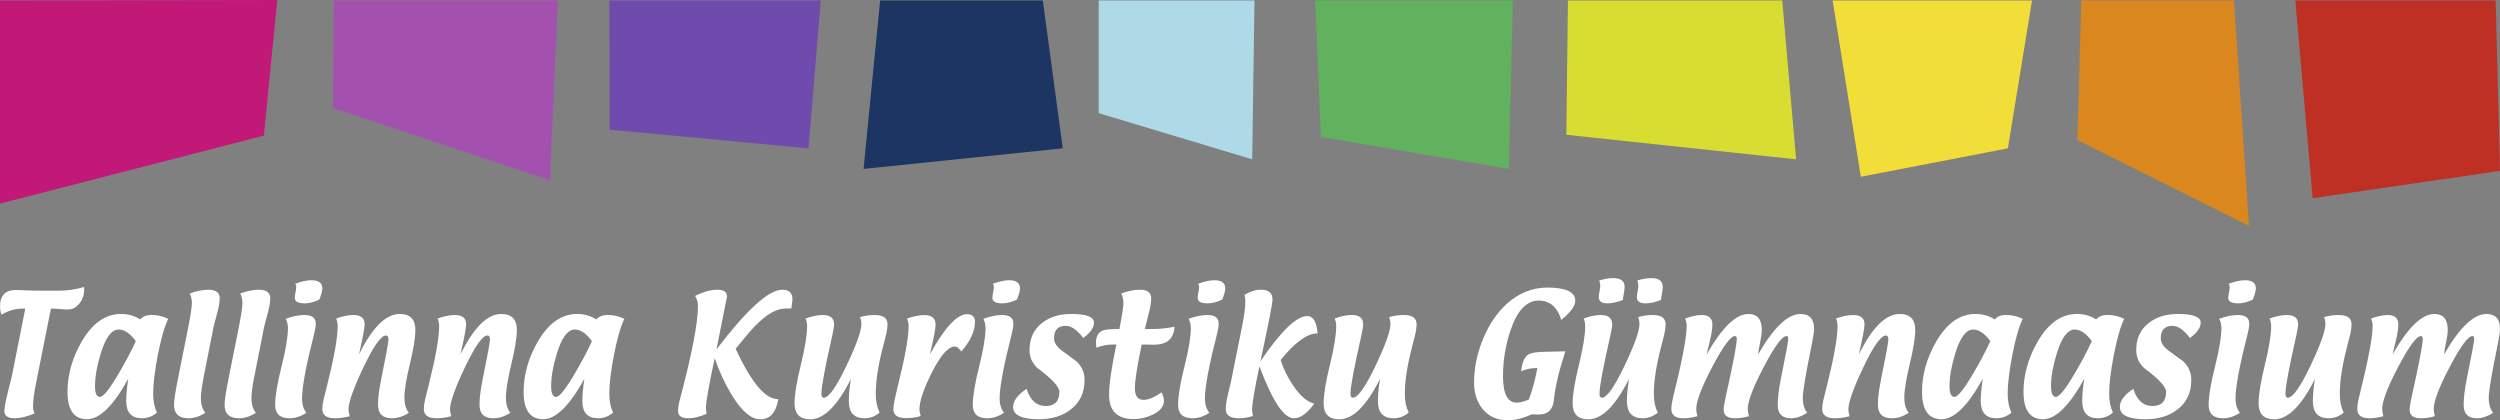 <?xml version="1.0" encoding="utf-8"?>
<!-- Generator: Adobe Illustrator 22.1.0, SVG Export Plug-In . SVG Version: 6.00 Build 0)  -->
<svg version="1.1" id="Layer_1" xmlns="http://www.w3.org/2000/svg" xmlns:xlink="http://www.w3.org/1999/xlink" x="0px" y="0px"
	 width="329.267px" height="55.352px" viewBox="0 0 329.267 55.352"
	 style="enable-background:new 0 0 329.267 55.352;" xml:space="preserve">
<rect x="0" y="0" width="329.267" height="55.352" fill="#808080" stroke="none"/>
<style type="text/css">
	.st0{fill:#FFFFFF;}
	.st1{fill-rule:evenodd;clip-rule:evenodd;fill:#C21978;}
	.st2{fill-rule:evenodd;clip-rule:evenodd;fill:#A450AF;}
	.st3{fill-rule:evenodd;clip-rule:evenodd;fill:#6E4BAC;}
	.st4{fill-rule:evenodd;clip-rule:evenodd;fill:#1C3562;}
	.st5{fill-rule:evenodd;clip-rule:evenodd;fill:#AEDAE7;}
	.st6{fill-rule:evenodd;clip-rule:evenodd;fill:#61B15F;}
	.st7{fill-rule:evenodd;clip-rule:evenodd;fill:#DADD31;}
	.st8{fill-rule:evenodd;clip-rule:evenodd;fill:#F2DE38;}
	.st9{fill-rule:evenodd;clip-rule:evenodd;fill:#DA8720;}
	.st10{fill-rule:evenodd;clip-rule:evenodd;fill:#BE3024;}
</style>
<path class="st0" d="M296.708,39.459c-0.699,0.329-1.337,0.496-1.919,0.496
	c-0.876,0-1.314-0.24-1.314-0.723c0-0.164,0.034-0.407,0.1-0.73
	c0.063-0.327,0.097-0.57,0.097-0.734c0-0.11-0.044-0.243-0.127-0.4
	c0.842-0.307,1.555-0.46,2.133-0.46c0.953,0,1.43,0.36,1.43,1.083
	C297.109,38.313,296.975,38.799,296.708,39.459 M292.292,41.985
	c0.903-0.33,1.721-0.496,2.46-0.496c0.993,0,1.488,0.376,1.488,1.133
	c0,0.344-0.064,0.757-0.187,1.24c-1.083,4.229-1.624,7.112-1.624,8.641
	c0,0.74,0.194,1.366,0.585,1.873c-0.755,0.477-1.491,0.713-2.203,0.713
	c-1.28,0-1.919-0.59-1.919-1.767c0-1.139,0.281-2.826,0.842-5.058
	c0.562-2.233,0.842-3.919,0.842-5.055
	C292.577,42.798,292.483,42.388,292.292,41.985z M280.971,51.213
	c0.484,1.51,1.32,2.263,2.507,2.263c1.207,0,1.811-0.623,1.811-1.873
	c0-0.66-0.972-1.706-2.915-3.146c-0.678-0.65-1.02-1.436-1.02-2.359
	c0-1.51,0.548-2.696,1.645-3.555c1.006-0.793,2.286-1.19,3.837-1.19
	c2.005,0,3.008,0.38,3.008,1.143c0,0.663-0.471,1.336-1.411,2.02
	c-0.802-1.066-1.571-1.6-2.299-1.6c-1.033,0-1.547,0.546-1.547,1.639
	c0,0.573,0.347,1.116,1.046,1.63l1.929,1.416
	c0.699,0.67,1.046,1.486,1.046,2.449c0,1.653-0.605,2.946-1.811,3.875
	c-1.097,0.86-2.497,1.29-4.202,1.29c-2.263,0-3.396-0.537-3.396-1.609
	C279.2,52.796,279.792,51.999,280.971,51.213z M275.507,44.925
	c-0.755-1.017-1.508-1.523-2.25-1.523c-0.936,0-1.721,1.04-2.36,3.123
	c-0.511,1.649-0.765,3.089-0.765,4.325c0,0.95,0.214,1.426,0.645,1.426
	c0.458,0,1.317-1.086,2.577-3.259C274.28,47.427,274.998,46.064,275.507,44.925z
	 M274.51,49.883c-1.959,3.556-3.767,5.332-5.425,5.332
	c-1.718,0-2.577-1.203-2.577-3.613c0-2.219,0.609-4.395,1.822-6.532
	c1.417-2.479,3.155-3.719,5.218-3.719c0.956,0,1.798,0.24,2.527,0.723
	c0.36-0.397,0.852-0.596,1.48-0.596c0.755,0,1.497,0.173,2.223,0.516
	c-0.498,1.003-0.959,2.616-1.39,4.842c-0.398,2.096-0.598,3.782-0.598,5.059
	c0,0.93,0.167,1.746,0.498,2.449c-0.575,0.497-1.233,0.744-1.979,0.744
	c-1.377,0-2.066-0.76-2.066-2.276C274.243,52.032,274.333,51.056,274.51,49.883z
	 M262.14,44.925c-0.755-1.017-1.507-1.523-2.249-1.523
	c-0.936,0-1.721,1.04-2.36,3.123c-0.511,1.649-0.765,3.089-0.765,4.325
	c0,0.95,0.214,1.426,0.645,1.426c0.458,0,1.317-1.086,2.577-3.259
	C260.913,47.427,261.632,46.064,262.14,44.925z M261.144,49.883
	c-1.959,3.556-3.767,5.332-5.425,5.332c-1.718,0-2.577-1.203-2.577-3.613
	c0-2.219,0.608-4.395,1.822-6.532c1.417-2.479,3.155-3.719,5.217-3.719
	c0.956,0,1.798,0.24,2.527,0.723c0.361-0.397,0.852-0.596,1.481-0.596
	c0.755,0,1.497,0.173,2.222,0.516c-0.498,1.003-0.959,2.616-1.39,4.842
	c-0.398,2.096-0.598,3.782-0.598,5.059c0,0.93,0.167,1.746,0.498,2.449
	c-0.575,0.497-1.233,0.744-1.979,0.744c-1.377,0-2.066-0.76-2.066-2.276
	C260.876,52.032,260.967,51.056,261.144,49.883z M244.826,46.674
	c1.758-3.549,3.543-5.322,5.358-5.322c1.377,0,2.066,0.696,2.066,2.089
	c0,1.016-0.241,2.51-0.719,4.485c-0.481,1.976-0.722,3.473-0.722,4.486
	c0,0.803,0.197,1.456,0.589,1.963c-0.752,0.477-1.491,0.713-2.223,0.713
	c-1.227,0-1.842-0.59-1.842-1.767c0-0.873,0.13-1.953,0.391-3.242
	c0.662-3.246,0.989-5.032,0.989-5.359c0-0.357-0.11-0.537-0.331-0.537
	c-0.655,0-1.651,1.42-2.999,4.256c-1.293,2.726-1.939,4.555-1.939,5.485
	c0,0.25,0.057,0.543,0.167,0.89c-0.665,0.183-1.31,0.274-1.929,0.274
	c-1.123,0-1.685-0.403-1.685-1.21c0-0.403,0.08-0.933,0.244-1.583l0.395-1.563
	c0.919-3.669,1.38-6.262,1.38-7.771c0-0.357-0.067-0.697-0.197-1.013
	c0.869-0.307,1.618-0.46,2.253-0.46c0.999,0,1.497,0.413,1.497,1.24
	C245.571,43.185,245.324,44.498,244.826,46.674z M230.346,54.815
	c-0.642,0.183-1.26,0.274-1.862,0.274c-0.979,0-1.467-0.384-1.467-1.154
	c0-0.31,0.107-0.95,0.324-1.913c0.939-4.212,1.407-6.678,1.407-7.401
	c0-0.24-0.08-0.36-0.244-0.36c-0.568,0-1.561,1.346-2.975,4.035
	c-1.417,2.693-2.126,4.552-2.126,5.582c0,0.287,0.054,0.596,0.164,0.936
	c-0.665,0.183-1.276,0.274-1.832,0.274c-1.069,0-1.604-0.403-1.604-1.21
	c0-0.423,0.077-0.95,0.234-1.583c1.19-4.789,1.785-7.911,1.785-9.361
	c0-0.34-0.07-0.67-0.207-0.986c0.869-0.307,1.598-0.46,2.186-0.46
	c0.933,0,1.4,0.41,1.4,1.23c0,0.526-0.094,1.19-0.284,1.983l-0.471,1.973
	c2.029-3.549,3.864-5.322,5.502-5.322c1.177,0,1.765,0.7,1.765,2.099
	c0,0.383-0.073,0.92-0.217,1.61c-0.157,0.75-0.244,1.286-0.264,1.613
	c2.042-3.549,3.901-5.322,5.572-5.322c1.193,0,1.792,0.653,1.792,1.963
	c0,0.39-0.114,1.143-0.341,2.256c-0.765,3.722-1.146,5.995-1.146,6.821
	c0,0.81,0.194,1.47,0.578,1.983c-0.746,0.477-1.457,0.713-2.136,0.713
	c-1.16,0-1.741-0.59-1.741-1.767c0-0.943,0.144-2.12,0.431-3.525
	c0.638-3.123,0.956-4.849,0.956-5.175c0-0.24-0.08-0.36-0.244-0.36
	c-0.562,0-1.551,1.346-2.965,4.035c-1.417,2.693-2.126,4.552-2.126,5.582
	C230.189,54.165,230.243,54.475,230.346,54.815z M215.656,36.93
	c0.725-0.203,1.337-0.303,1.831-0.303c1.006,0,1.508,0.387,1.508,1.163
	c0,0.286-0.084,0.859-0.254,1.726c-0.772,0.293-1.451,0.44-2.036,0.44
	c-0.745,0-1.117-0.283-1.117-0.85c0-0.164,0.033-0.403,0.097-0.726
	c0.064-0.324,0.097-0.567,0.097-0.727
	C215.783,37.423,215.739,37.183,215.656,36.93z M210.635,36.93
	c0.722-0.203,1.331-0.303,1.822-0.303c1.013,0,1.517,0.387,1.517,1.163
	c0,0.286-0.084,0.859-0.254,1.726c-0.772,0.293-1.451,0.44-2.039,0.44
	c-0.745,0-1.116-0.283-1.116-0.85c0-0.164,0.033-0.403,0.1-0.723
	c0.063-0.317,0.097-0.56,0.097-0.72
	C210.763,37.426,210.719,37.183,210.635,36.93z M215.766,41.762
	c0.621-0.183,1.26-0.273,1.918-0.273c1.123,0,1.685,0.403,1.685,1.21
	c0,0.443-0.077,0.97-0.234,1.583l-0.401,1.562
	c-0.608,2.363-0.912,4.379-0.912,6.052c0,0.936,0.17,1.753,0.511,2.449
	c-0.588,0.497-1.253,0.744-1.989,0.744c-1.38,0-2.069-0.757-2.069-2.266
	c0-0.813,0.094-1.786,0.277-2.919c-1.778,3.549-3.563,5.322-5.358,5.322
	c-1.377,0-2.066-0.7-2.066-2.099c0-1.147,0.277-2.839,0.829-5.086
	c0.552-2.246,0.826-3.942,0.826-5.089c0-0.35-0.067-0.687-0.204-1.003
	c0.866-0.307,1.621-0.46,2.259-0.46c0.999,0,1.497,0.413,1.497,1.24
	c0,0.28-0.09,0.82-0.274,1.619c-0.933,4.105-1.397,6.605-1.397,7.498
	c0,0.357,0.107,0.537,0.324,0.537c0.645,0,1.645-1.42,2.995-4.255
	c1.301-2.726,1.949-4.552,1.949-5.475
	C215.933,42.401,215.876,42.108,215.766,41.762z M205.632,42.132
	c-0.525-1.697-1.514-2.546-2.968-2.546c-1.611,0-2.858,1.326-3.74,3.982
	c-0.645,1.953-0.97,3.945-0.97,5.975c0,2.323,0.605,3.486,1.812,3.486
	c0.418,0,0.949-0.136,1.594-0.41c0.438-1.133,0.812-2.512,1.126-4.139h-0.194
	c-0.662,0-1.31,0.14-1.952,0.42c0.121-1.12,0.418-1.843,0.902-2.17
	c0.398-0.266,1.207-0.4,2.43-0.4c0.281,0,0.695-0.01,1.247-0.03
	c0.552-0.02,0.969-0.03,1.25-0.03c-0.829,2.513-1.337,4.662-1.517,6.445
	c-0.13,1.256-0.802,1.886-2.009,1.886c-0.227,0-0.522-0.013-0.882-0.04
	c-1.14,0.526-2.203,0.789-3.182,0.789c-1.391,0-2.49-0.49-3.299-1.473
	c-0.759-0.926-1.136-2.093-1.136-3.506c0-1.869,0.378-3.739,1.136-5.615
	c0.809-2.01,1.902-3.622,3.279-4.832c1.561-1.366,3.309-2.05,5.241-2.05
	c2.447,0,3.67,0.584,3.67,1.746C207.47,40.302,206.859,41.135,205.632,42.132z
	 M182.97,41.762c0.621-0.183,1.26-0.273,1.918-0.273
	c1.123,0,1.685,0.403,1.685,1.21c0,0.443-0.077,0.97-0.234,1.583l-0.401,1.562
	c-0.608,2.363-0.912,4.379-0.912,6.052c0,0.936,0.17,1.753,0.511,2.449
	c-0.588,0.497-1.253,0.744-1.989,0.744c-1.38,0-2.069-0.757-2.069-2.266
	c0-0.813,0.094-1.786,0.277-2.919c-1.778,3.549-3.563,5.322-5.358,5.322
	c-1.377,0-2.065-0.7-2.065-2.099c0-1.147,0.277-2.839,0.829-5.086
	c0.552-2.246,0.826-3.942,0.826-5.089c0-0.35-0.067-0.687-0.204-1.003
	c0.866-0.307,1.621-0.46,2.259-0.46c0.999,0,1.497,0.413,1.497,1.24
	c0,0.28-0.09,0.82-0.274,1.619c-0.933,4.105-1.397,6.605-1.397,7.498
	c0,0.357,0.107,0.537,0.324,0.537c0.645,0,1.645-1.42,2.995-4.255
	c1.301-2.726,1.949-4.552,1.949-5.475C183.137,42.401,183.08,42.108,182.97,41.762
	z M166.007,47.58c2.704-3.969,4.76-5.955,6.17-5.955
	c0.776,0,1.23,0.76,1.36,2.276c-1.35,0-2.971,1.17-4.867,3.513
	c0.361,1.159,0.912,2.286,1.654,3.379c0.923,1.353,1.845,2.143,2.771,2.362
	c-0.919,1.29-1.815,1.933-2.681,1.933c-1.327,0-2.838-2.283-4.536-6.845
	c-0.645,3.015-0.969,4.922-0.969,5.722c0,0.233,0.04,0.506,0.117,0.82
	c-0.639,0.203-1.26,0.303-1.858,0.303c-1.15,0-1.725-0.397-1.725-1.19
	c0-0.497,0.094-1.143,0.284-1.943c0.104-0.429,0.254-1.073,0.451-1.926
	l1.421-7.088c0.281-1.396,0.421-2.489,0.421-3.269
	c0-0.247-0.037-0.526-0.111-0.84c0.745-0.45,1.467-0.673,2.166-0.673
	c1.013,0,1.521,0.426,1.521,1.279C167.598,39.972,167.066,42.685,166.007,47.58z
	 M160.973,39.459c-0.698,0.329-1.337,0.496-1.919,0.496
	c-0.876,0-1.314-0.24-1.314-0.723c0-0.164,0.033-0.407,0.1-0.73
	c0.064-0.327,0.097-0.57,0.097-0.734c0-0.11-0.043-0.243-0.127-0.4
	c0.842-0.307,1.554-0.46,2.133-0.46c0.952,0,1.431,0.36,1.431,1.083
	C161.374,38.313,161.24,38.799,160.973,39.459z M156.558,41.985
	c0.902-0.33,1.721-0.496,2.46-0.496c0.993,0,1.487,0.376,1.487,1.133
	c0,0.344-0.064,0.757-0.187,1.24c-1.083,4.229-1.624,7.112-1.624,8.641
	c0,0.74,0.194,1.366,0.585,1.873c-0.755,0.477-1.49,0.713-2.202,0.713
	c-1.28,0-1.919-0.59-1.919-1.767c0-1.139,0.281-2.826,0.842-5.058
	c0.562-2.233,0.842-3.919,0.842-5.055C156.842,42.798,156.748,42.388,156.558,41.985
	z M147.032,45.374h-0.441c-0.745,0-1.474,0.143-2.193,0.43
	c-0.033-0.314-0.05-0.54-0.05-0.683c0-0.846,0.321-1.382,0.959-1.613
	c0.321-0.117,1.03-0.173,2.126-0.173c0.351-1.789,0.528-2.943,0.528-3.456
	c0-0.41-0.094-0.82-0.284-1.224c0.889-0.33,1.708-0.496,2.46-0.496
	c0.992,0,1.487,0.376,1.487,1.133c0,0.477-0.11,1.149-0.334,2.019l-0.508,2.023
	h1.076c0.869,0,1.812-0.097,2.831-0.294c-0.087,1.577-0.996,2.363-2.731,2.363
	c-0.177,0-0.441-0.007-0.792-0.017c-0.355-0.01-0.618-0.013-0.796-0.013
	c-0.598,2.849-0.899,4.765-0.899,5.748c0,1.03,0.378,1.543,1.137,1.543
	c0.665,0,1.454-0.33,2.367-0.993c0.217,0.416,0.324,0.783,0.324,1.103
	c0,0.753-0.498,1.37-1.487,1.843c-0.812,0.383-1.641,0.576-2.49,0.576
	c-2.166,0-3.249-1.063-3.249-3.192C146.072,50.603,146.393,48.393,147.032,45.374z
	 M135.209,51.213c0.484,1.51,1.32,2.263,2.507,2.263
	c1.207,0,1.812-0.623,1.812-1.873c0-0.66-0.973-1.706-2.915-3.146
	c-0.678-0.65-1.02-1.436-1.02-2.359c0-1.51,0.548-2.696,1.645-3.555
	c1.006-0.793,2.286-1.19,3.837-1.19c2.005,0,3.008,0.38,3.008,1.143
	c0,0.663-0.471,1.336-1.411,2.02c-0.802-1.066-1.571-1.6-2.3-1.6
	c-1.033,0-1.548,0.546-1.548,1.639c0,0.573,0.348,1.116,1.046,1.63l1.929,1.416
	c0.699,0.67,1.046,1.486,1.046,2.449c0,1.653-0.605,2.946-1.812,3.875
	c-1.096,0.86-2.497,1.29-4.202,1.29c-2.263,0-3.396-0.537-3.396-1.609
	C133.438,52.796,134.029,51.999,135.209,51.213z M133.936,39.459
	c-0.699,0.329-1.337,0.496-1.918,0.496c-0.876,0-1.314-0.24-1.314-0.723
	c0-0.164,0.034-0.407,0.1-0.73c0.064-0.327,0.097-0.57,0.097-0.734
	c0-0.11-0.043-0.243-0.127-0.4c0.842-0.307,1.554-0.46,2.132-0.46
	c0.953,0,1.431,0.36,1.431,1.083C134.337,38.313,134.203,38.799,133.936,39.459z
	 M129.521,41.985c0.902-0.33,1.721-0.496,2.46-0.496
	c0.993,0,1.487,0.376,1.487,1.133c0,0.344-0.063,0.757-0.187,1.24
	c-1.083,4.229-1.624,7.112-1.624,8.641c0,0.74,0.194,1.366,0.585,1.873
	c-0.756,0.477-1.491,0.713-2.203,0.713c-1.28,0-1.918-0.59-1.918-1.767
	c0-1.139,0.281-2.826,0.842-5.058c0.562-2.233,0.842-3.919,0.842-5.055
	C129.805,42.798,129.711,42.388,129.521,41.985z M121.265,54.795
	c-0.612,0.183-1.26,0.273-1.939,0.273c-1.11,0-1.665-0.399-1.665-1.2
	c0-0.45,0.207-1.499,0.619-3.146c0.926-3.715,1.391-6.308,1.391-7.778
	c0-0.326-0.07-0.656-0.208-0.986c0.869-0.307,1.618-0.46,2.253-0.46
	c1.006,0,1.508,0.413,1.508,1.24c0,0.533-0.251,1.846-0.755,3.935
	c1.949-3.529,3.576-5.292,4.887-5.292c0.699,0,1.05,0.33,1.05,0.987
	c0,1.249-0.598,2.559-1.792,3.932c-0.307-0.444-0.588-0.663-0.842-0.663
	c-0.882,0-1.905,1.159-3.065,3.475c-1.073,2.143-1.607,3.739-1.607,4.793
	C121.098,54.155,121.154,54.449,121.265,54.795z M113.286,41.762
	c0.622-0.183,1.26-0.273,1.918-0.273c1.123,0,1.685,0.403,1.685,1.21
	c0,0.443-0.077,0.97-0.234,1.583l-0.401,1.562
	c-0.608,2.363-0.912,4.379-0.912,6.052c0,0.936,0.17,1.753,0.511,2.449
	c-0.588,0.497-1.253,0.744-1.989,0.744c-1.38,0-2.069-0.757-2.069-2.266
	c0-0.813,0.094-1.786,0.278-2.919c-1.778,3.549-3.563,5.322-5.358,5.322
	c-1.377,0-2.066-0.7-2.066-2.099c0-1.147,0.277-2.839,0.829-5.086
	c0.552-2.246,0.826-3.942,0.826-5.089c0-0.35-0.067-0.687-0.204-1.003
	c0.866-0.307,1.621-0.46,2.26-0.46c0.999,0,1.497,0.413,1.497,1.24
	c0,0.28-0.09,0.82-0.274,1.619c-0.933,4.105-1.397,6.605-1.397,7.498
	c0,0.357,0.107,0.537,0.324,0.537c0.645,0,1.645-1.42,2.995-4.255
	c1.3-2.726,1.949-4.552,1.949-5.475
	C113.453,42.401,113.396,42.108,113.286,41.762z M93.064,54.492
	c-0.889,0.396-1.685,0.596-2.39,0.596c-0.913,0-1.371-0.314-1.371-0.936
	c0-0.417,0.087-0.956,0.264-1.623c1.574-5.922,2.36-10.011,2.36-12.27
	c0-0.456-0.127-0.883-0.381-1.279c1.069-0.547,2.056-0.82,2.958-0.82
	c0.829,0,1.244,0.303,1.244,0.906c0,0-0.177,0.886-0.528,2.656l-0.852,4.285
	c4.001-5.232,6.882-7.847,8.647-7.847c0.906,0,1.36,0.423,1.36,1.269
	c0,0.103-0.05,0.503-0.147,1.2h-0.518c0,0-0.054,0-0.157,0
	c-0.822,0-1.685,0.324-2.587,0.967c-0.686,0.493-1.437,1.209-2.26,2.146
	c-0.609,0.733-1.217,1.466-1.822,2.193c2.055,4.415,3.897,6.625,5.522,6.625
	h0.107c-0.301,1.776-1.096,2.666-2.39,2.666c-1.2,0-2.453-1.076-3.757-3.232
	c-0.896-1.463-1.641-3.07-2.233-4.812c-0.772,3.579-1.156,5.752-1.156,6.511
	C92.977,53.895,93.008,54.162,93.064,54.492z M77.963,44.925
	c-0.755-1.017-1.507-1.523-2.249-1.523c-0.936,0-1.721,1.04-2.36,3.123
	c-0.511,1.649-0.765,3.089-0.765,4.325c0,0.95,0.214,1.426,0.645,1.426
	c0.458,0,1.317-1.086,2.577-3.259C76.736,47.427,77.455,46.064,77.963,44.925z
	 M76.967,49.883c-1.959,3.556-3.767,5.332-5.425,5.332
	c-1.718,0-2.577-1.203-2.577-3.613c0-2.219,0.609-4.395,1.822-6.532
	c1.417-2.479,3.155-3.719,5.217-3.719c0.956,0,1.798,0.24,2.527,0.723
	c0.361-0.397,0.852-0.596,1.481-0.596c0.755,0,1.497,0.173,2.223,0.516
	c-0.498,1.003-0.96,2.616-1.39,4.842c-0.398,2.096-0.598,3.782-0.598,5.059
	c0,0.93,0.167,1.746,0.498,2.449c-0.575,0.497-1.233,0.744-1.979,0.744
	c-1.377,0-2.066-0.76-2.066-2.276C76.699,52.032,76.79,51.056,76.967,49.883z
	 M60.649,46.674c1.758-3.549,3.543-5.322,5.358-5.322
	c1.377,0,2.066,0.696,2.066,2.089c0,1.016-0.241,2.51-0.719,4.485
	c-0.481,1.976-0.722,3.473-0.722,4.486c0,0.803,0.197,1.456,0.588,1.963
	c-0.752,0.477-1.491,0.713-2.223,0.713c-1.227,0-1.842-0.59-1.842-1.767
	c0-0.873,0.13-1.953,0.391-3.242c0.662-3.246,0.989-5.032,0.989-5.359
	c0-0.357-0.11-0.537-0.331-0.537c-0.655,0-1.651,1.42-2.998,4.256
	c-1.293,2.726-1.938,4.555-1.938,5.485c0,0.25,0.057,0.543,0.167,0.89
	c-0.665,0.183-1.31,0.274-1.929,0.274c-1.123,0-1.685-0.403-1.685-1.21
	c0-0.403,0.08-0.933,0.244-1.583l0.395-1.563
	c0.919-3.669,1.38-6.262,1.38-7.771c0-0.357-0.067-0.697-0.197-1.013
	c0.869-0.307,1.618-0.46,2.253-0.46c0.999,0,1.497,0.413,1.497,1.24
	C61.394,43.185,61.147,44.498,60.649,46.674z M47.282,46.674
	c1.758-3.549,3.543-5.322,5.358-5.322c1.377,0,2.066,0.696,2.066,2.089
	c0,1.016-0.241,2.51-0.719,4.485c-0.481,1.976-0.722,3.473-0.722,4.486
	c0,0.803,0.197,1.456,0.588,1.963c-0.752,0.477-1.491,0.713-2.223,0.713
	c-1.227,0-1.842-0.59-1.842-1.767c0-0.873,0.13-1.953,0.391-3.242
	c0.662-3.246,0.989-5.032,0.989-5.359c0-0.357-0.11-0.537-0.331-0.537
	c-0.655,0-1.651,1.42-2.998,4.256c-1.293,2.726-1.939,4.555-1.939,5.485
	c0,0.25,0.057,0.543,0.167,0.89c-0.665,0.183-1.311,0.274-1.929,0.274
	c-1.123,0-1.685-0.403-1.685-1.21c0-0.403,0.08-0.933,0.244-1.583l0.395-1.563
	c0.919-3.669,1.38-6.262,1.38-7.771c0-0.357-0.067-0.697-0.197-1.013
	c0.869-0.307,1.618-0.46,2.253-0.46c0.999,0,1.497,0.413,1.497,1.24
	C48.028,43.185,47.78,44.498,47.282,46.674z M42.055,39.459
	c-0.699,0.329-1.337,0.496-1.919,0.496c-0.876,0-1.314-0.24-1.314-0.723
	c0-0.164,0.033-0.407,0.1-0.73c0.064-0.327,0.097-0.57,0.097-0.734
	c0-0.11-0.044-0.243-0.127-0.4c0.842-0.307,1.554-0.46,2.133-0.46
	c0.952,0,1.43,0.36,1.43,1.083C42.456,38.313,42.322,38.799,42.055,39.459z
	 M37.639,41.985c0.903-0.33,1.721-0.496,2.46-0.496
	c0.993,0,1.488,0.376,1.488,1.133c0,0.344-0.064,0.757-0.187,1.24
	c-1.083,4.229-1.624,7.112-1.624,8.641c0,0.74,0.194,1.366,0.585,1.873
	c-0.755,0.477-1.491,0.713-2.203,0.713c-1.28,0-1.919-0.59-1.919-1.767
	c0-1.139,0.281-2.826,0.842-5.058c0.562-2.233,0.842-3.919,0.842-5.055
	C37.923,42.798,37.83,42.388,37.639,41.985z M31.646,38.656
	c0.882-0.33,1.701-0.496,2.46-0.496c0.992,0,1.487,0.376,1.487,1.133
	c0,0.48-0.103,1.103-0.307,1.862l-0.485,1.836l-1.304,6.582
	c-0.254,1.276-0.381,2.253-0.381,2.929c0,0.733,0.194,1.36,0.585,1.873
	c-0.755,0.477-1.49,0.713-2.202,0.713c-1.28,0-1.919-0.59-1.919-1.767
	c0-0.56,0.164-1.656,0.488-3.292l1.344-6.715
	c0.344-1.733,0.518-2.876,0.518-3.436C31.931,39.469,31.837,39.059,31.646,38.656z
	 M24.988,38.656c0.883-0.33,1.701-0.496,2.46-0.496
	c0.993,0,1.487,0.376,1.487,1.133c0,0.48-0.103,1.103-0.307,1.862l-0.485,1.836
	l-1.304,6.582c-0.254,1.276-0.381,2.253-0.381,2.929
	c0,0.733,0.194,1.36,0.585,1.873c-0.756,0.477-1.491,0.713-2.202,0.713
	c-1.28,0-1.919-0.59-1.919-1.767c0-0.56,0.164-1.656,0.488-3.292l1.344-6.715
	c0.344-1.733,0.518-2.876,0.518-3.436C25.272,39.469,25.178,39.059,24.988,38.656z
	 M17.889,44.925c-0.755-1.017-1.507-1.523-2.25-1.523
	c-0.936,0-1.721,1.04-2.36,3.123c-0.511,1.649-0.765,3.089-0.765,4.325
	c0,0.95,0.214,1.426,0.645,1.426c0.458,0,1.317-1.086,2.577-3.259
	C16.662,47.427,17.381,46.064,17.889,44.925z M16.893,49.883
	c-1.959,3.556-3.767,5.332-5.425,5.332c-1.718,0-2.577-1.203-2.577-3.613
	c0-2.219,0.608-4.395,1.822-6.532c1.417-2.479,3.155-3.719,5.217-3.719
	c0.956,0,1.798,0.24,2.527,0.723c0.361-0.397,0.852-0.596,1.481-0.596
	c0.755,0,1.497,0.173,2.222,0.516c-0.498,1.003-0.959,2.616-1.39,4.842
	c-0.398,2.096-0.598,3.782-0.598,5.059c0,0.93,0.167,1.746,0.498,2.449
	c-0.575,0.497-1.233,0.744-1.979,0.744c-1.377,0-2.066-0.76-2.066-2.276
	C16.625,52.032,16.716,51.056,16.893,49.883z M3.329,40.649H2.948
	c-0.926,0-1.855,0.266-2.781,0.799C0.057,41.025,0,40.679,0,40.406
	c0-1.479,0.699-2.216,2.096-2.216c0.274,0,0.688,0.017,1.24,0.047
	c0.552,0.034,0.963,0.05,1.237,0.05h3.172c1.13,0,2.239-0.163,3.329-0.486
	l0.01,0.333c0,0.003,0,0.033,0,0.087c0,0.623-0.194,1.193-0.588,1.706
	C10.064,40.485,9.546,40.766,8.938,40.766c-0.221,0-0.595-0.024-1.116-0.067
	c-0.374-0.034-0.678-0.05-0.913-0.05H6.705l-1.965,9.85
	c-0.261,1.31-0.391,2.323-0.391,3.046c0,0.3,0.067,0.603,0.204,0.909
	c-1.002,0.423-1.875,0.634-2.614,0.634c-0.906,0-1.36-0.31-1.36-0.927
	c0-0.457,0.13-1.206,0.391-2.246l0.578-2.323L3.329,40.649z"/>
<path class="st0" d="M320.69,54.815c-0.641,0.183-1.26,0.274-1.862,0.274
	c-0.98,0-1.467-0.384-1.467-1.154c0-0.31,0.107-0.95,0.324-1.913
	c0.939-4.212,1.407-6.678,1.407-7.401c0-0.24-0.08-0.36-0.244-0.36
	c-0.568,0-1.561,1.346-2.975,4.035c-1.417,2.693-2.126,4.552-2.126,5.582
	c0,0.287,0.054,0.596,0.164,0.936c-0.665,0.183-1.277,0.274-1.832,0.274
	c-1.069,0-1.604-0.403-1.604-1.21c0-0.423,0.077-0.95,0.234-1.583
	c1.19-4.789,1.785-7.911,1.785-9.361c0-0.34-0.07-0.67-0.208-0.986
	c0.869-0.307,1.598-0.46,2.186-0.46c0.932,0,1.4,0.41,1.4,1.23
	c0,0.526-0.094,1.19-0.284,1.983l-0.471,1.973
	c2.029-3.549,3.864-5.322,5.502-5.322c1.176,0,1.765,0.7,1.765,2.099
	c0,0.383-0.073,0.92-0.217,1.61c-0.157,0.75-0.244,1.286-0.264,1.613
	c2.043-3.549,3.901-5.322,5.572-5.322c1.193,0,1.792,0.653,1.792,1.963
	c0,0.39-0.113,1.143-0.341,2.256c-0.765,3.722-1.146,5.995-1.146,6.821
	c0,0.81,0.194,1.47,0.578,1.983c-0.745,0.477-1.457,0.713-2.136,0.713
	c-1.16,0-1.742-0.59-1.742-1.767c0-0.943,0.144-2.12,0.431-3.525
	c0.638-3.123,0.956-4.849,0.956-5.175c0-0.24-0.08-0.36-0.244-0.36
	c-0.561,0-1.551,1.346-2.965,4.035c-1.417,2.693-2.126,4.552-2.126,5.582
	C320.533,54.165,320.586,54.475,320.69,54.815 M306.11,41.762
	c0.622-0.183,1.26-0.273,1.919-0.273c1.123,0,1.685,0.403,1.685,1.21
	c0,0.443-0.077,0.97-0.234,1.583l-0.401,1.562
	c-0.609,2.363-0.912,4.379-0.912,6.052c0,0.936,0.17,1.753,0.511,2.449
	c-0.588,0.497-1.253,0.744-1.989,0.744c-1.38,0-2.069-0.757-2.069-2.266
	c0-0.813,0.093-1.786,0.277-2.919c-1.778,3.549-3.563,5.322-5.358,5.322
	c-1.377,0-2.066-0.7-2.066-2.099c0-1.147,0.277-2.839,0.829-5.086
	c0.551-2.246,0.825-3.942,0.825-5.089c0-0.35-0.067-0.687-0.204-1.003
	c0.866-0.307,1.621-0.46,2.26-0.46c1,0,1.497,0.413,1.497,1.24
	c0,0.28-0.09,0.82-0.274,1.619c-0.933,4.105-1.397,6.605-1.397,7.498
	c0,0.357,0.107,0.537,0.324,0.537c0.645,0,1.644-1.42,2.994-4.255
	c1.301-2.726,1.949-4.552,1.949-5.475
	C306.277,42.401,306.22,42.108,306.11,41.762z"/>
<polygon class="st1" points="34.757,17.863 0,26.817 0,0.065 36.518,0 "/>
<polygon class="st2" points="72.415,23.733 43.87,14.217 43.96,0.065 73.47,0.065 "/>
<polygon class="st3" points="106.491,19.537 80.3,17.081 80.255,0.065 108.093,0.065 "/>
<polygon class="st4" points="139.975,19.537 113.736,22.245 115.92,0.065 137.347,0.065 "/>
<polygon class="st5" points="164.922,20.983 144.706,14.903 144.706,0.065 165.224,0.065 "/>
<polygon class="st6" points="198.728,22.245 173.963,18.046 173.227,0.065 199.249,0.065 "/>
<polygon class="st7" points="236.557,20.983 206.3,17.75 206.509,0.065 234.733,0.065 "/>
<polygon class="st8" points="264.45,19.537 245.086,23.279 241.372,0.065 267.632,0.065 "/>
<polygon class="st9" points="296.21,29.745 273.601,18.441 274.118,0.065 294.234,0.065 "/>
<polygon class="st10" points="329.267,22.503 304.596,26.105 302.31,0.065 328.694,0.065 "/>
<g>
</g>
<g>
</g>
<g>
</g>
<g>
</g>
<g>
</g>
<g>
</g>
</svg>
